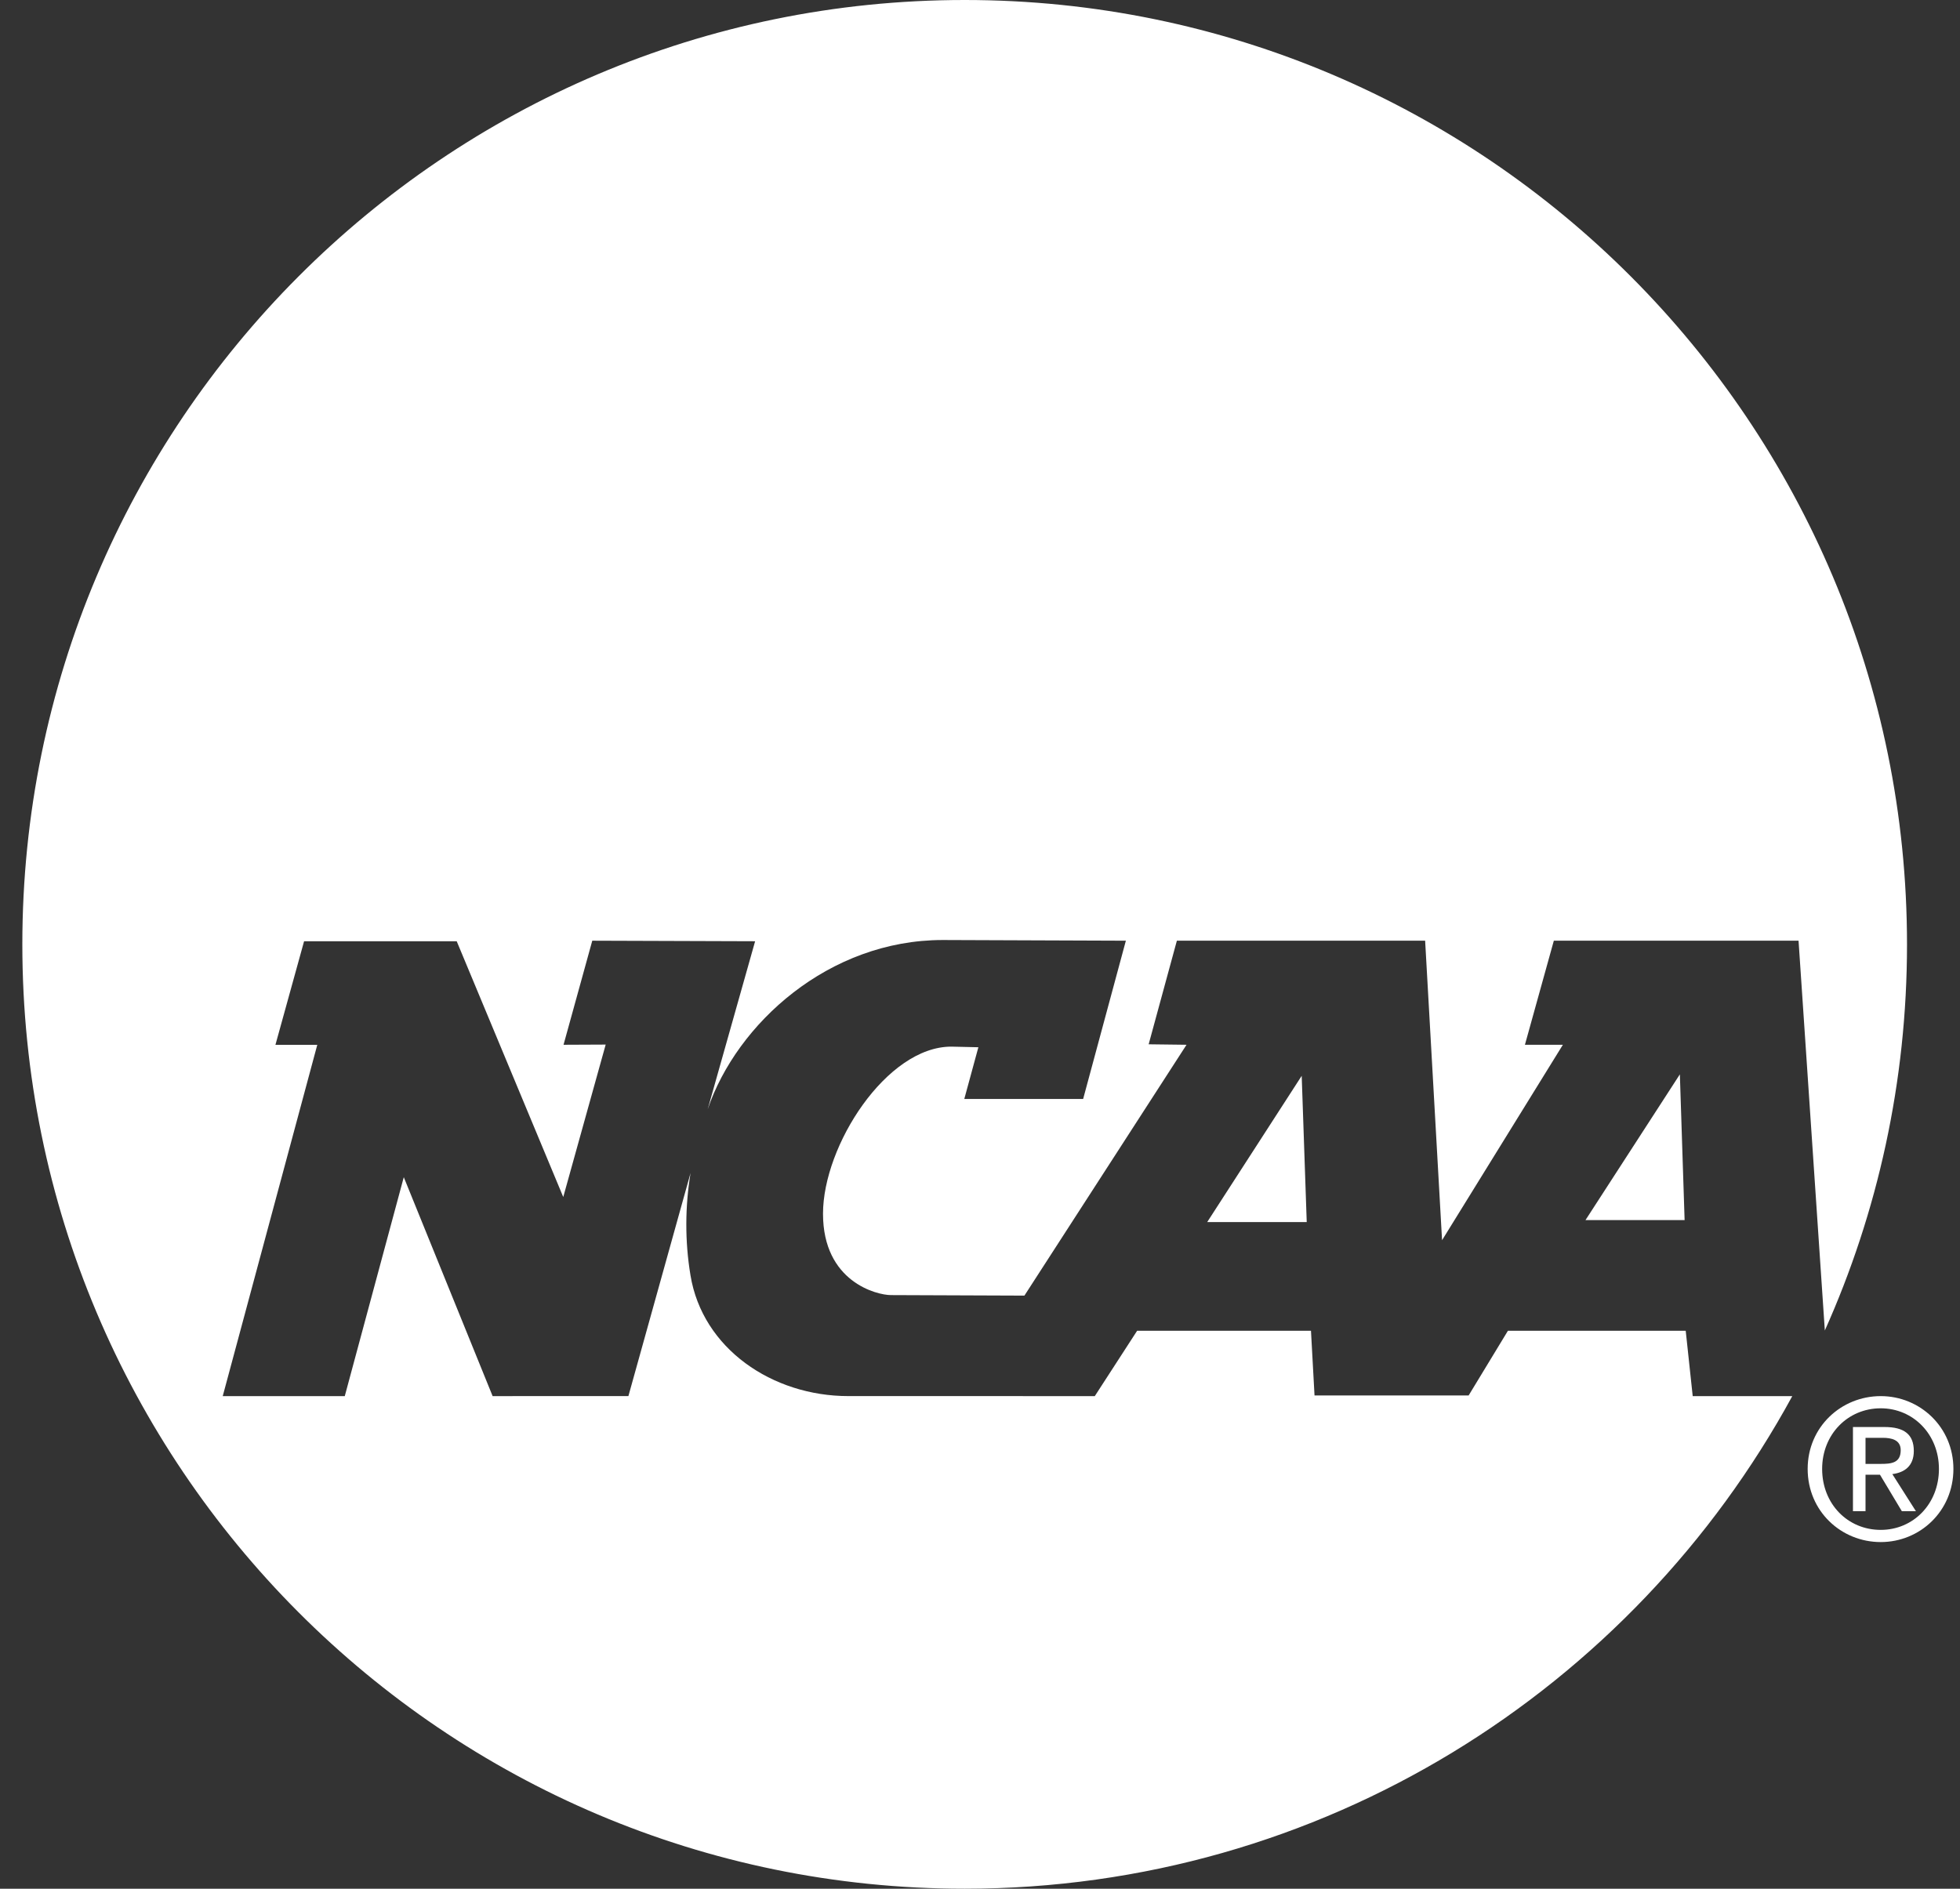 <svg width="83" height="80" viewBox="0 0 83 80" fill="none" xmlns="http://www.w3.org/2000/svg">
<rect x="0" y="0" width="83" height="80" fill="#333333" stroke="none"/>
<path fill-rule="evenodd" clip-rule="evenodd" d="M75.898 59.135H71.681L71.385 56.368H63.855L62.193 59.106H55.666L55.516 56.368H48.153L46.361 59.135L35.924 59.134C32.7 59.134 29.747 57.117 29.24 54.019C28.998 52.564 29.011 51.092 29.243 49.684L26.611 59.133L20.861 59.135C20.861 59.135 17.827 51.656 17.099 49.862C16.587 51.761 14.6 59.135 14.6 59.135H9.432L13.436 44.255H11.664L12.877 39.868H19.34L23.852 50.702L25.649 44.245L23.864 44.253L25.081 39.845L31.977 39.868L29.968 46.986C31.2 43.354 35.098 39.816 39.922 39.816L47.677 39.845L45.868 46.548H40.835C40.835 46.548 41.238 45.07 41.431 44.358L40.284 44.332C37.545 44.332 34.852 48.522 34.852 51.41C34.852 54.297 37.134 54.856 37.727 54.856L43.381 54.878L50.246 44.253L48.642 44.233L49.837 39.845H60.35L61.067 52.531L66.183 44.253H64.576L65.8 39.845H76.163L77.276 56.356C79.511 51.362 80.756 45.827 80.756 40.001C80.756 17.91 62.889 0 40.851 0C18.812 0 0.946 17.91 0.946 40.001C0.946 62.091 18.812 80 40.851 80C55.973 80 69.129 71.565 75.898 59.135ZM71.137 45.506L67.14 51.68H71.338L71.137 45.506ZM51.121 51.764L55.123 45.568L55.336 51.764H51.121Z" fill="white"/>
<path fill-rule="evenodd" clip-rule="evenodd" d="M78.999 62.464H79.611L80.537 64.009H81.133L80.134 62.438C80.65 62.373 81.044 62.096 81.044 61.458C81.044 60.755 80.635 60.444 79.804 60.444H78.467V64.009H78.999V60.901H79.724C80.094 60.901 80.489 60.983 80.489 61.424C80.489 61.973 80.086 62.006 79.635 62.006H78.999V62.464ZM79.644 65.317C81.303 65.317 82.721 64.009 82.721 62.218C82.721 60.444 81.303 59.135 79.644 59.135C77.967 59.135 76.549 60.444 76.549 62.218C76.549 64.009 77.967 65.317 79.644 65.317ZM77.162 62.218C77.162 60.755 78.248 59.651 79.643 59.651C81.019 59.651 82.108 60.755 82.108 62.218C82.108 63.706 81.019 64.801 79.643 64.801C78.248 64.801 77.162 63.706 77.162 62.218V62.218Z" fill="white"/>
</svg>
